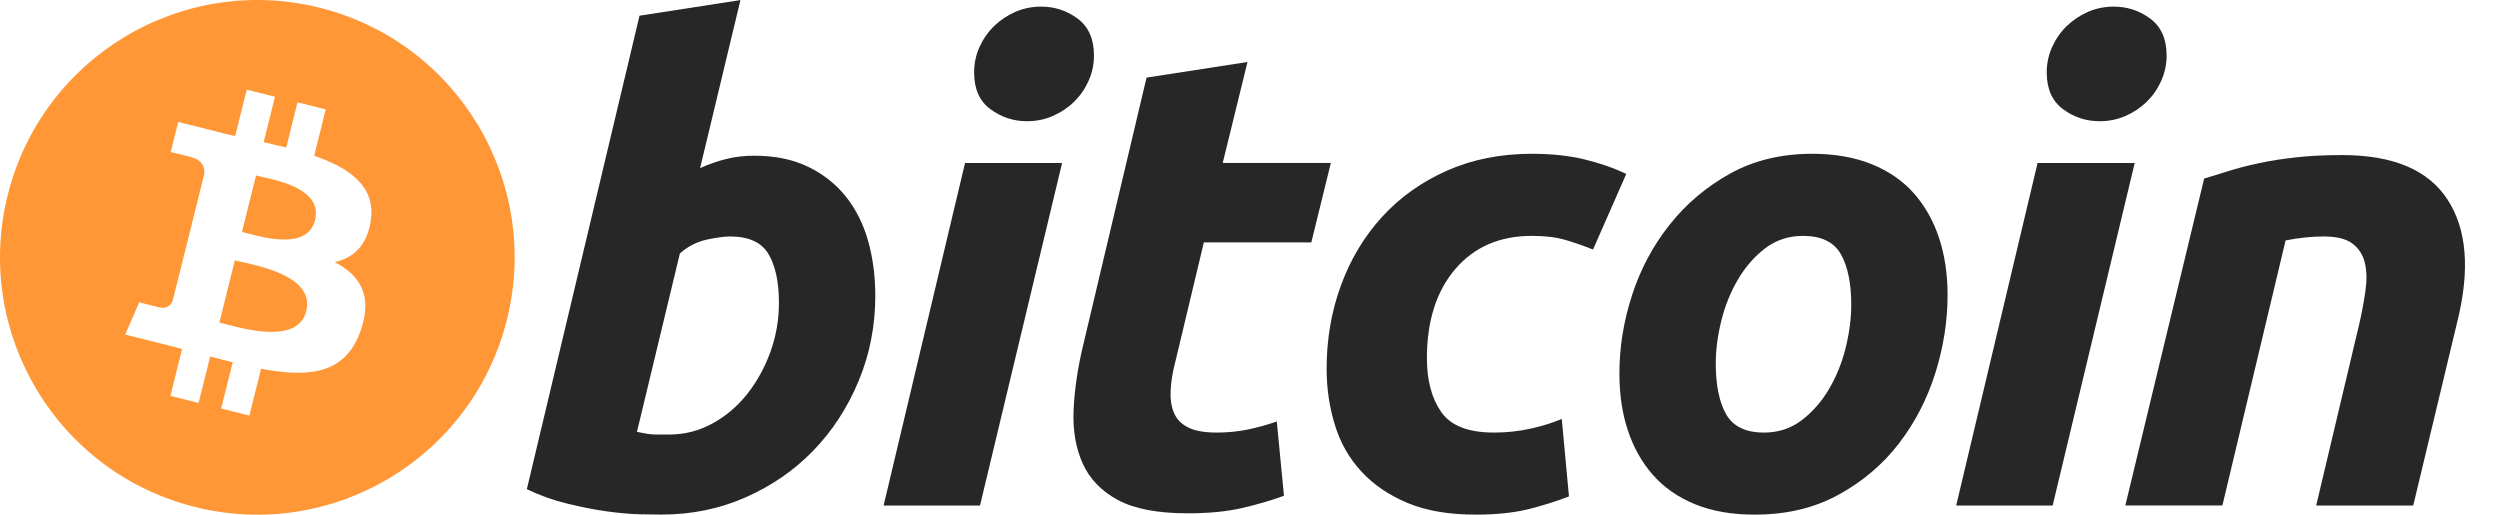 <?xml version="1.0" encoding="UTF-8"?> <svg xmlns="http://www.w3.org/2000/svg" width="68" height="14" viewBox="0 0 68 14" fill="none"><path fill-rule="evenodd" clip-rule="evenodd" d="M5.305 13.79C9.056 14.726 12.854 12.443 13.789 8.693C14.724 4.943 12.442 1.144 8.692 0.209C4.942 -0.725 1.144 1.557 0.21 5.307C-0.726 9.057 1.556 12.855 5.305 13.79ZM8.546 4.237C9.515 4.571 10.225 5.071 10.085 6.003C9.984 6.685 9.606 7.015 9.105 7.13C9.794 7.489 10.144 8.039 9.81 8.993C9.396 10.178 8.411 10.277 7.101 10.03L6.783 11.303L6.015 11.112L6.329 9.855C6.13 9.806 5.927 9.753 5.717 9.697L5.402 10.959L4.635 10.768L4.953 9.492C4.881 9.473 4.809 9.454 4.736 9.435C4.627 9.407 4.517 9.378 4.405 9.35L3.406 9.101L3.787 8.222C3.787 8.222 4.353 8.372 4.345 8.361C4.563 8.415 4.659 8.273 4.697 8.179L5.2 6.165C5.218 6.17 5.237 6.174 5.255 6.179C5.264 6.181 5.272 6.183 5.281 6.185C5.25 6.173 5.222 6.165 5.201 6.16L5.559 4.722C5.569 4.559 5.512 4.353 5.201 4.276C5.213 4.268 4.644 4.137 4.644 4.137L4.848 3.317L5.907 3.581L5.906 3.585C6.065 3.625 6.23 3.662 6.397 3.7L6.711 2.439L7.479 2.631L7.171 3.867C7.377 3.914 7.584 3.962 7.786 4.012L8.092 2.783L8.86 2.975L8.546 4.237ZM6.116 8.811C6.743 8.977 8.113 9.338 8.33 8.463C8.553 7.569 7.225 7.271 6.577 7.125C6.505 7.109 6.441 7.095 6.388 7.082L5.967 8.772C6.01 8.783 6.06 8.796 6.116 8.811ZM6.707 6.341C7.23 6.48 8.369 6.784 8.568 5.989C8.771 5.176 7.663 4.93 7.122 4.811C7.061 4.797 7.007 4.785 6.964 4.774L6.581 6.308C6.617 6.317 6.66 6.328 6.707 6.341Z" fill="#FF9736"></path><path d="M20.512 4.235C21.08 4.235 21.57 4.337 21.983 4.537C22.397 4.738 22.738 5.01 23.012 5.352C23.283 5.695 23.484 6.096 23.614 6.557C23.743 7.018 23.808 7.514 23.808 8.045C23.808 8.86 23.658 9.631 23.357 10.357C23.055 11.084 22.646 11.715 22.125 12.253C21.605 12.791 20.991 13.214 20.282 13.527C19.575 13.841 18.806 13.997 17.981 13.997C17.874 13.997 17.686 13.994 17.421 13.989C17.156 13.983 16.851 13.956 16.51 13.91C16.167 13.862 15.804 13.791 15.42 13.696C15.037 13.603 14.673 13.472 14.33 13.306L17.395 0.427L20.14 0.002L19.043 4.572C19.278 4.466 19.515 4.384 19.751 4.325C19.987 4.266 20.241 4.235 20.512 4.235V4.235ZM18.21 11.819C18.623 11.819 19.013 11.718 19.379 11.518C19.746 11.318 20.062 11.048 20.328 10.712C20.593 10.374 20.803 9.994 20.956 9.569C21.109 9.144 21.187 8.7 21.187 8.239C21.187 7.672 21.092 7.23 20.903 6.91C20.714 6.592 20.365 6.432 19.858 6.432C19.692 6.432 19.477 6.464 19.212 6.52C18.945 6.581 18.707 6.705 18.493 6.893L17.325 11.747C17.395 11.759 17.457 11.771 17.511 11.782C17.563 11.794 17.62 11.803 17.678 11.809C17.738 11.816 17.808 11.819 17.891 11.819C17.975 11.819 18.08 11.819 18.21 11.819V11.819Z" fill="#272727"></path><path d="M26.656 13.751H24.034L26.249 4.433H28.889L26.656 13.751ZM27.932 3.297C27.566 3.297 27.235 3.188 26.94 2.97C26.643 2.753 26.496 2.419 26.496 1.969C26.496 1.721 26.547 1.489 26.646 1.27C26.747 1.051 26.88 0.863 27.046 0.703C27.211 0.544 27.403 0.417 27.621 0.321C27.84 0.227 28.073 0.18 28.322 0.18C28.688 0.18 29.018 0.289 29.313 0.507C29.608 0.727 29.756 1.061 29.756 1.509C29.756 1.757 29.706 1.99 29.605 2.209C29.505 2.428 29.373 2.616 29.207 2.776C29.043 2.935 28.849 3.062 28.632 3.156C28.412 3.252 28.18 3.297 27.932 3.297Z" fill="#272727"></path><path d="M31.186 2.111L33.932 1.686L33.258 4.432H36.199L35.668 6.593H32.745L31.966 9.852C31.894 10.124 31.853 10.378 31.842 10.614C31.829 10.85 31.859 11.054 31.93 11.225C32 11.397 32.127 11.529 32.311 11.623C32.494 11.718 32.755 11.766 33.099 11.766C33.382 11.766 33.657 11.739 33.924 11.686C34.189 11.633 34.457 11.56 34.729 11.464L34.924 13.485C34.57 13.615 34.186 13.726 33.773 13.821C33.359 13.916 32.869 13.962 32.302 13.962C31.488 13.962 30.856 13.841 30.406 13.6C29.957 13.357 29.639 13.026 29.449 12.607C29.262 12.188 29.178 11.707 29.201 11.164C29.225 10.619 29.307 10.047 29.449 9.445L31.186 2.111V2.111Z" fill="#272727"></path><path d="M36.084 10.03C36.084 9.227 36.214 8.471 36.474 7.762C36.733 7.053 37.106 6.433 37.591 5.9C38.074 5.371 38.662 4.951 39.354 4.643C40.043 4.337 40.815 4.183 41.665 4.183C42.197 4.183 42.672 4.233 43.091 4.334C43.511 4.435 43.891 4.567 44.234 4.732L43.33 6.788C43.094 6.692 42.849 6.608 42.595 6.531C42.341 6.453 42.032 6.416 41.665 6.416C40.79 6.416 40.098 6.717 39.583 7.319C39.07 7.92 38.812 8.73 38.812 9.746C38.812 10.349 38.942 10.836 39.203 11.208C39.462 11.581 39.941 11.766 40.637 11.766C40.98 11.766 41.312 11.73 41.629 11.66C41.949 11.589 42.231 11.5 42.48 11.395L42.676 13.502C42.344 13.631 41.979 13.747 41.577 13.849C41.175 13.947 40.697 13.998 40.142 13.998C39.409 13.998 38.789 13.891 38.282 13.68C37.774 13.465 37.355 13.181 37.025 12.82C36.693 12.459 36.454 12.037 36.307 11.553C36.159 11.069 36.084 10.56 36.084 10.03V10.03Z" fill="#272727"></path><path d="M47.731 13.998C47.105 13.998 46.562 13.903 46.101 13.714C45.641 13.525 45.26 13.26 44.959 12.917C44.657 12.575 44.431 12.17 44.277 11.704C44.122 11.237 44.048 10.721 44.048 10.155C44.048 9.445 44.162 8.735 44.392 8.028C44.621 7.319 44.962 6.681 45.412 6.115C45.858 5.548 46.41 5.084 47.058 4.722C47.706 4.363 48.452 4.183 49.289 4.183C49.904 4.183 50.444 4.278 50.912 4.467C51.377 4.655 51.761 4.922 52.063 5.264C52.363 5.608 52.591 6.011 52.744 6.478C52.898 6.943 52.974 7.461 52.974 8.028C52.974 8.735 52.862 9.445 52.639 10.155C52.415 10.861 52.084 11.5 51.647 12.067C51.21 12.634 50.664 13.097 50.008 13.457C49.353 13.817 48.594 13.998 47.731 13.998V13.998ZM49.042 6.416C48.653 6.416 48.309 6.529 48.015 6.752C47.72 6.977 47.472 7.261 47.272 7.603C47.07 7.946 46.92 8.32 46.819 8.728C46.718 9.136 46.669 9.521 46.669 9.888C46.669 10.479 46.764 10.939 46.952 11.271C47.142 11.6 47.483 11.766 47.98 11.766C48.37 11.766 48.712 11.654 49.008 11.429C49.301 11.205 49.55 10.921 49.751 10.579C49.952 10.237 50.103 9.862 50.204 9.454C50.303 9.047 50.354 8.659 50.354 8.294C50.354 7.704 50.259 7.242 50.07 6.911C49.881 6.582 49.538 6.416 49.042 6.416Z" fill="#272727"></path><path d="M55.832 13.751H53.208L55.422 4.433H58.064L55.832 13.751V13.751ZM57.106 3.297C56.741 3.297 56.409 3.188 56.115 2.97C55.82 2.753 55.671 2.419 55.671 1.969C55.671 1.721 55.722 1.489 55.822 1.27C55.922 1.051 56.055 0.863 56.221 0.703C56.386 0.544 56.58 0.417 56.797 0.321C57.015 0.227 57.248 0.18 57.496 0.18C57.862 0.18 58.194 0.289 58.488 0.507C58.783 0.727 58.932 1.061 58.932 1.509C58.932 1.757 58.88 1.99 58.78 2.209C58.681 2.428 58.548 2.616 58.383 2.776C58.217 2.935 58.026 3.062 57.808 3.156C57.588 3.252 57.355 3.297 57.106 3.297V3.297Z" fill="#272727"></path><path d="M59.953 4.856C60.153 4.798 60.375 4.728 60.616 4.652C60.859 4.576 61.13 4.505 61.433 4.441C61.732 4.375 62.07 4.322 62.442 4.281C62.814 4.238 63.237 4.218 63.708 4.218C65.091 4.218 66.044 4.62 66.57 5.424C67.096 6.227 67.187 7.326 66.846 8.719L65.64 13.75H63L64.169 8.824C64.24 8.517 64.296 8.22 64.338 7.929C64.38 7.641 64.377 7.387 64.328 7.168C64.282 6.951 64.172 6.773 64.002 6.636C63.828 6.5 63.567 6.432 63.212 6.432C62.871 6.432 62.523 6.469 62.168 6.54L60.449 13.749H57.809L59.953 4.856V4.856Z" fill="#272727"></path></svg> 